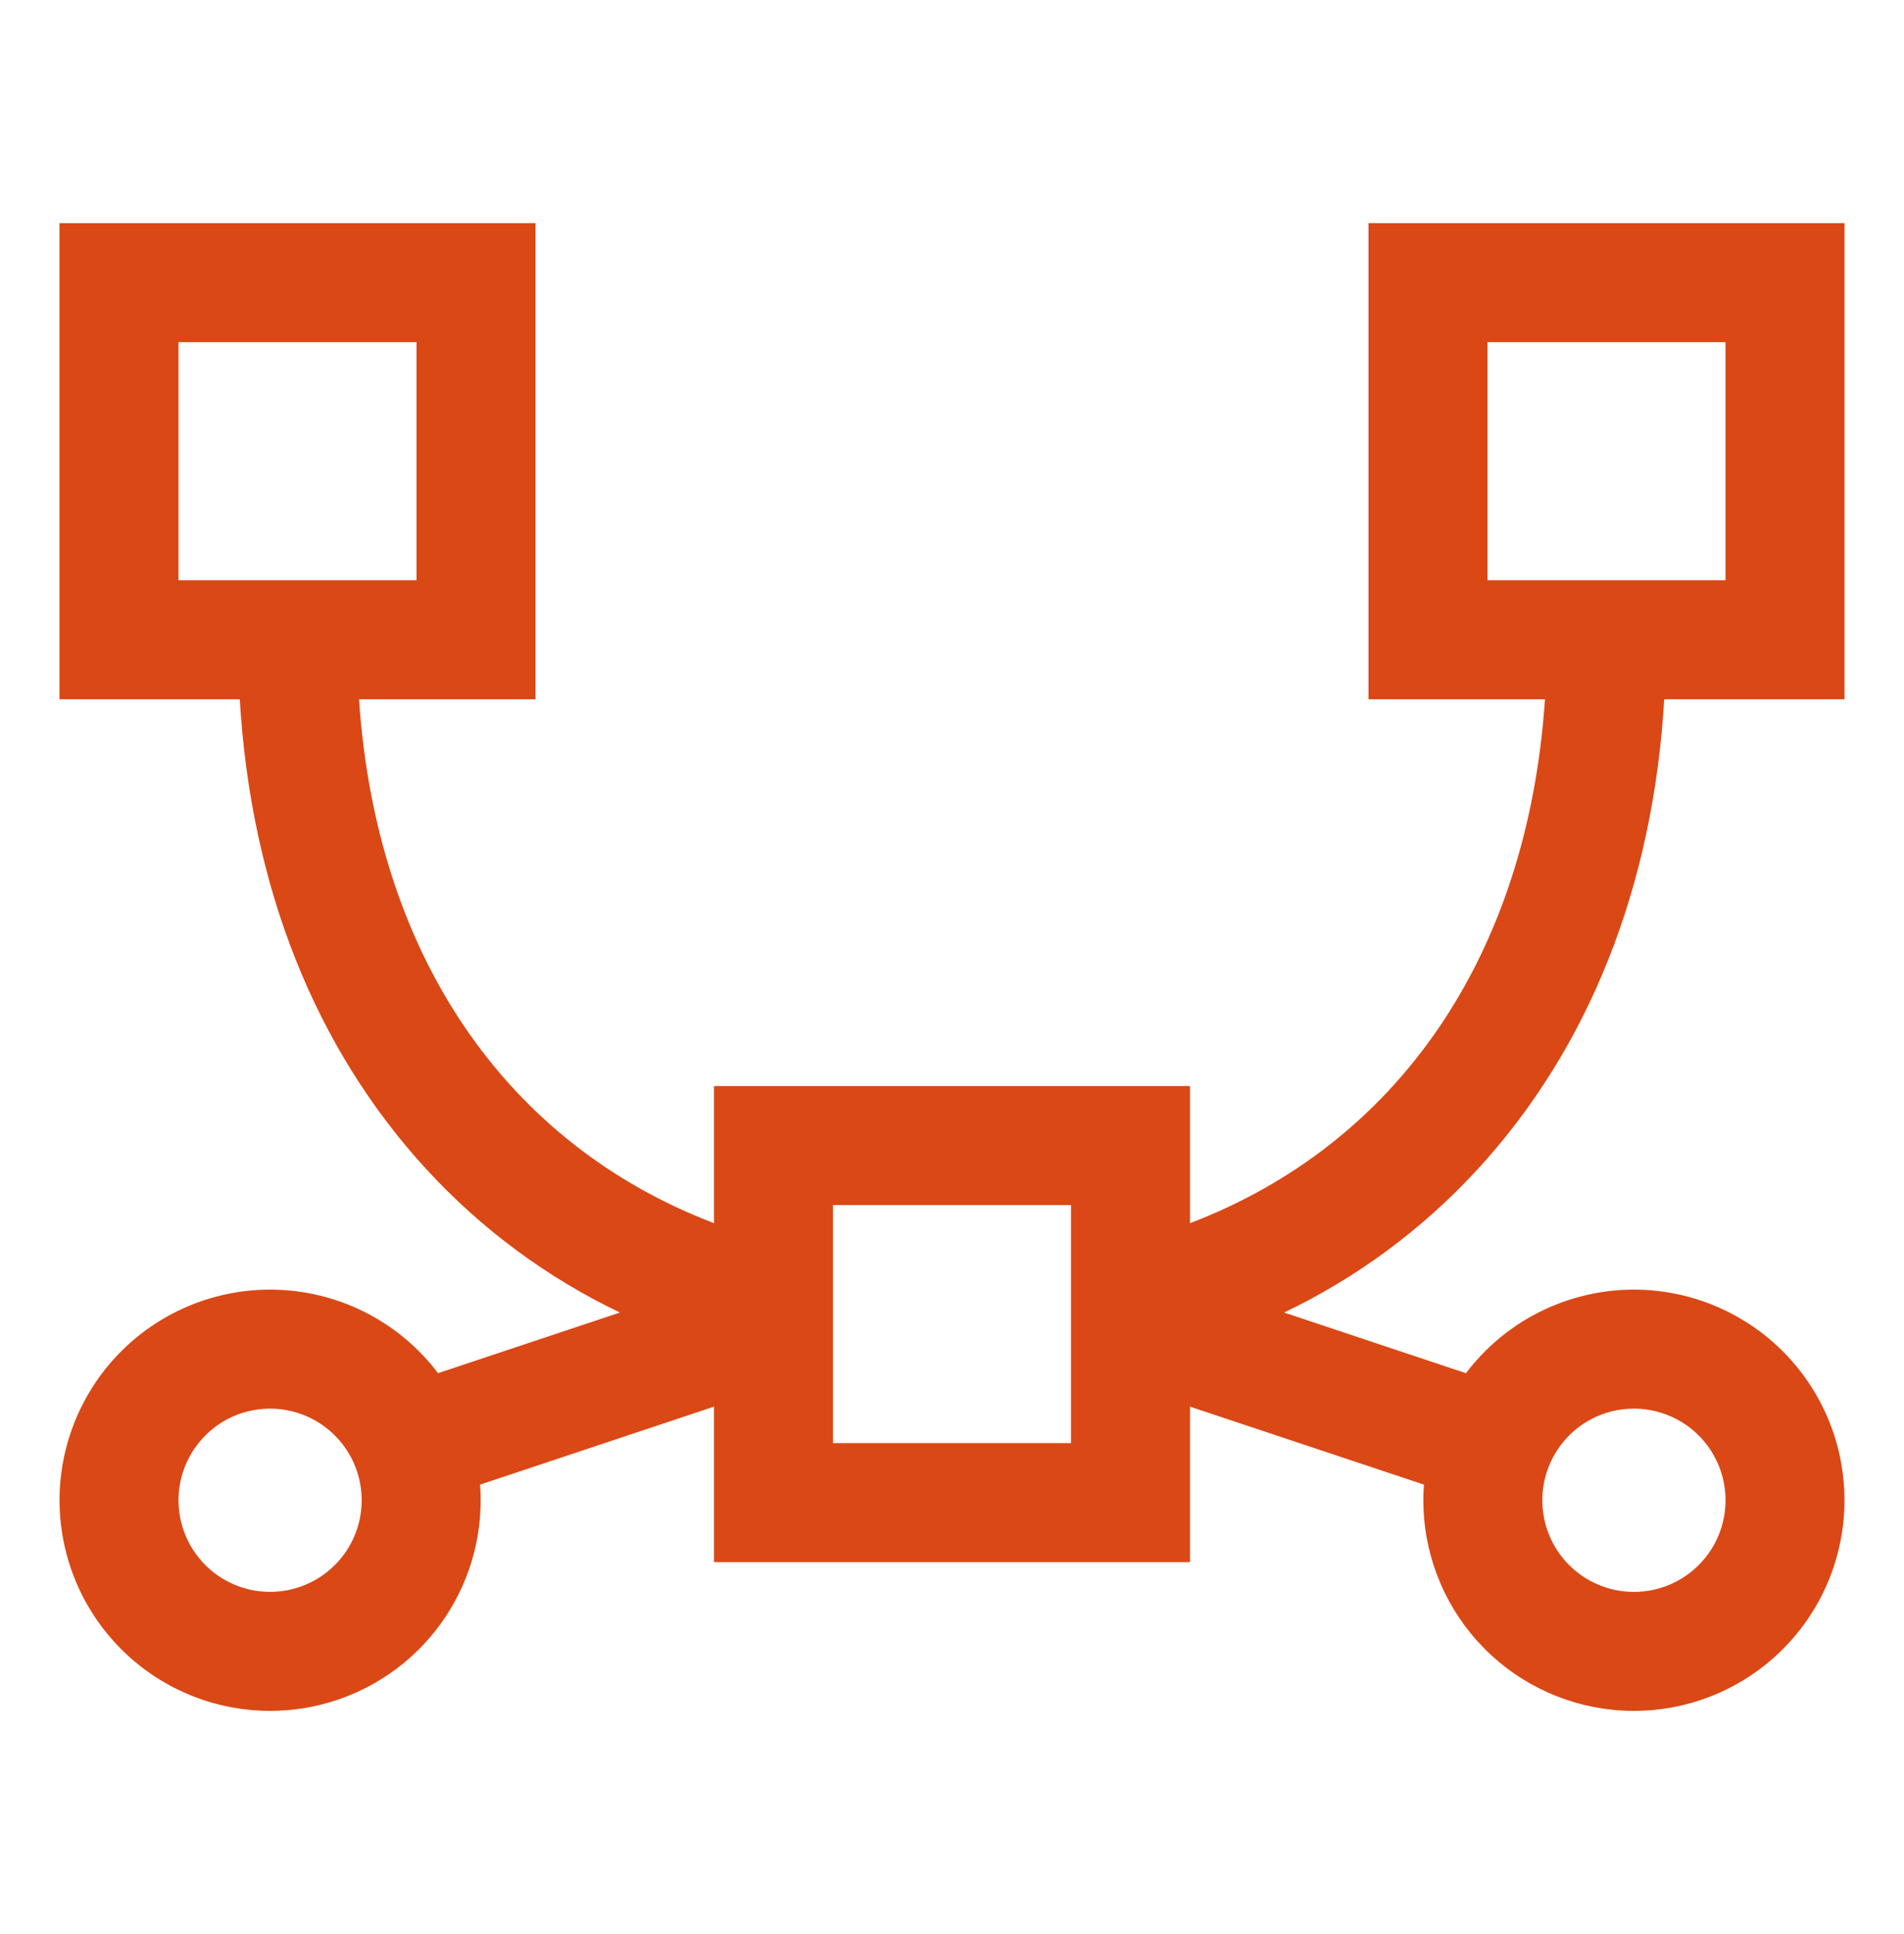 <svg width="64" height="65" viewBox="0 0 64 65" fill="none" xmlns="http://www.w3.org/2000/svg">
<path d="M46 23.5H51.932C51.349 32.149 46.957 38.454 40 41.109V36.5H24V41.109C17.043 38.454 12.651 32.149 12.068 23.5H18V7.5H2V23.5H8.059C8.433 29.797 10.589 35.234 14.351 39.317C16.189 41.313 18.39 42.941 20.837 44.112L14.725 46.15C14.409 45.733 14.048 45.352 13.649 45.015C12.939 44.414 12.118 43.96 11.232 43.677C10.347 43.395 9.414 43.289 8.488 43.367C7.561 43.444 6.659 43.704 5.833 44.13C5.007 44.556 4.273 45.141 3.673 45.851C2.803 46.881 2.245 48.139 2.064 49.475C1.884 50.811 2.09 52.172 2.656 53.395C3.223 54.619 4.127 55.655 5.263 56.383C6.399 57.11 7.718 57.497 9.067 57.5C9.267 57.5 9.468 57.492 9.67 57.475C11.53 57.319 13.252 56.436 14.463 55.016C15.674 53.597 16.276 51.756 16.137 49.896L24 47.275V52.5H40V47.275L47.862 49.895C47.835 50.267 47.837 50.641 47.868 51.013C48.016 52.779 48.822 54.426 50.126 55.627C51.43 56.828 53.136 57.497 54.909 57.5C55.109 57.5 55.31 57.492 55.513 57.475C56.673 57.378 57.791 56.996 58.768 56.363C59.745 55.731 60.551 54.867 61.115 53.848C61.679 52.83 61.982 51.688 61.999 50.524C62.016 49.36 61.746 48.209 61.212 47.175C60.678 46.141 59.898 45.254 58.939 44.593C57.981 43.932 56.874 43.518 55.717 43.387C54.56 43.256 53.389 43.413 52.307 43.843C51.226 44.272 50.267 44.962 49.515 45.852C49.432 45.949 49.352 46.049 49.276 46.151L43.163 44.112C45.61 42.941 47.811 41.313 49.649 39.317C53.411 35.234 55.567 29.797 55.941 23.5H62V7.5H46V23.5ZM6 19.5V11.5H14V19.5H6ZM11.43 52.409C10.903 53.032 10.15 53.421 9.336 53.489C8.522 53.557 7.715 53.3 7.091 52.773C6.468 52.245 6.079 51.492 6.011 50.678C5.943 49.865 6.2 49.057 6.728 48.434C6.988 48.124 7.307 47.869 7.666 47.684C8.026 47.498 8.418 47.386 8.822 47.353C8.909 47.346 8.997 47.342 9.084 47.342C9.671 47.343 10.245 47.512 10.739 47.828C11.233 48.144 11.626 48.595 11.873 49.127C12.119 49.66 12.208 50.251 12.13 50.833C12.052 51.414 11.809 51.961 11.43 52.409ZM36 48.5H28V40.5H36V48.5ZM52.57 48.434C52.83 48.124 53.149 47.869 53.509 47.684C53.868 47.498 54.261 47.386 54.664 47.353C54.752 47.346 54.839 47.343 54.926 47.342C55.628 47.343 56.307 47.584 56.854 48.023C57.4 48.463 57.779 49.076 57.93 49.761C58.08 50.446 57.992 51.162 57.681 51.79C57.369 52.418 56.853 52.921 56.216 53.216C55.58 53.511 54.862 53.579 54.182 53.411C53.501 53.242 52.898 52.846 52.473 52.289C52.048 51.731 51.826 51.045 51.844 50.344C51.861 49.644 52.117 48.969 52.57 48.434L52.57 48.434ZM50 11.5H58V19.5H50V11.5Z" fill="#DA4816"/>
</svg>
